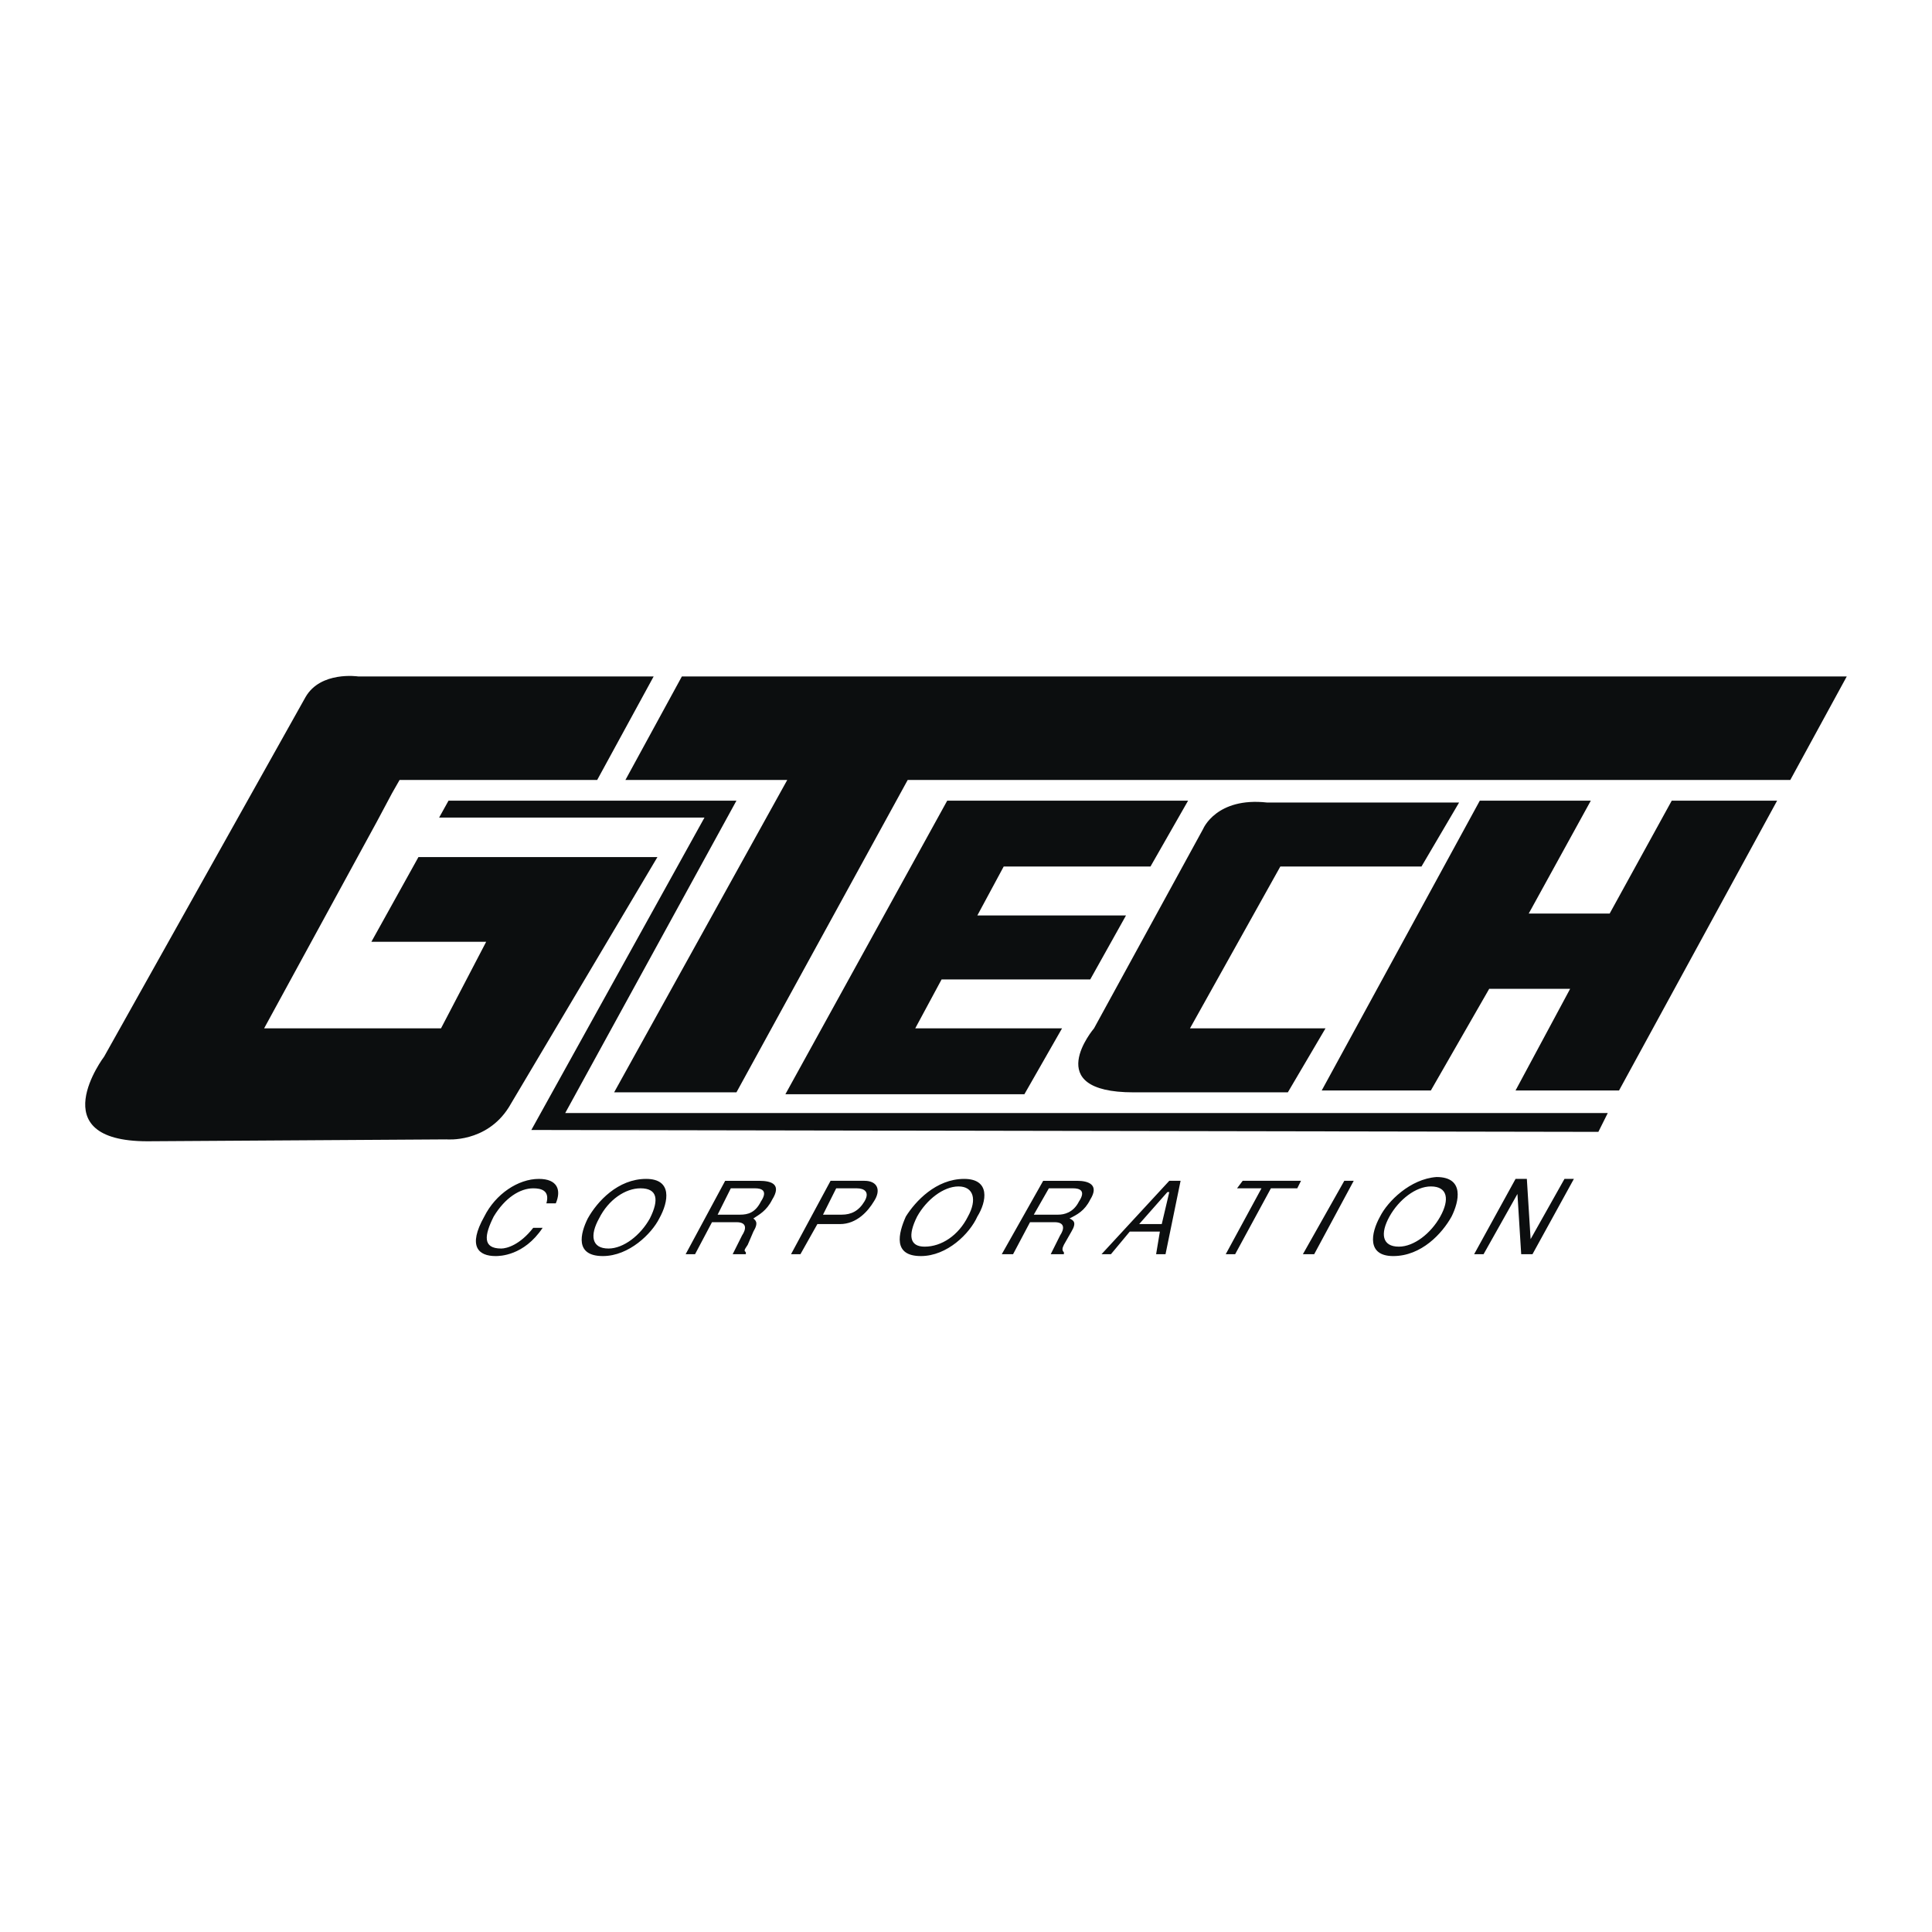 <svg xmlns="http://www.w3.org/2000/svg" width="2500" height="2500" viewBox="0 0 192.756 192.756"><g fill-rule="evenodd" clip-rule="evenodd"><path fill="#fff" d="M0 0h192.756v192.756H0V0z"/><path d="M54.513 120.061c.375-1.314-.563-1.502-1.314-1.502-1.314 0-2.816.939-3.943 2.816-.939 1.877-1.126 3.191.751 3.191.563 0 1.877-.375 3.192-2.064h.939c-1.878 2.816-4.319 2.816-4.694 2.816-1.69 0-2.816-.939-1.127-3.943 1.127-2.254 3.38-3.756 5.445-3.756 1.877 0 2.253 1.127 1.689 2.441h-.938v.001zM64.839 121.562c-.938 1.689-2.628 3.004-4.131 3.004-1.689 0-1.877-1.314-.938-3.004.938-1.877 2.629-3.004 4.131-3.004 1.689.001 1.877 1.128.938 3.004zm.939 0c.939-1.689 1.314-3.943-1.314-3.943-2.816 0-4.881 2.254-5.82 3.943-.751 1.502-1.314 3.756 1.502 3.756 2.628 0 4.881-2.254 5.632-3.756zM72.913 118.559h2.441c.563 0 1.314.188.563 1.314-.563 1.127-1.314 1.314-2.065 1.314h-2.253l1.314-2.628zm-1.877 3.379h2.44c1.127 0 .939.752.563 1.314l-.939 1.879h1.314v-.189c-.188-.188-.188-.188.188-.75l.563-1.314c.563-.939.188-1.127 0-1.314.563-.375 1.314-.75 1.877-1.877.939-1.502 0-1.877-1.314-1.877H72.35l-3.943 7.322h.939l1.69-3.194zM83.427 118.559h2.065c.751 0 1.314.375.751 1.314s-1.314 1.314-2.253 1.314h-1.878l1.315-2.628zm-1.877 3.568h2.253c1.689 0 2.816-1.314 3.379-2.254.751-1.127.376-2.064-.938-2.064h-3.379l-3.943 7.322h.938l1.69-3.004zM96.57 121.375c-.939 1.877-2.628 3.004-4.318 3.004-1.502 0-1.69-1.127-.751-3.004.939-1.689 2.629-3.004 4.131-3.004 1.501 0 1.878 1.315.938 3.004zm.94 0c.938-1.502 1.314-3.756-1.315-3.756-2.816 0-4.882 2.254-5.82 3.756-.751 1.689-1.314 3.943 1.502 3.943 2.628 0 4.881-2.254 5.633-3.943zM104.645 118.559h2.439c.564 0 1.314.188.564 1.314-.564 1.127-1.502 1.314-2.066 1.314h-2.439l1.502-2.628zm-1.879 3.379h2.441c1.127 0 .939.752.562 1.314l-.938 1.879h1.314v-.189c-.188-.188-.188-.375 0-.75l.75-1.314c.564-.939.188-1.127-.188-1.314.752-.375 1.502-.75 2.064-1.877.939-1.502-.188-1.877-1.312-1.877h-3.381l-4.131 7.322h1.127l1.692-3.194zM113.656 122.127l2.816-3.193h.188l-.752 3.193h-2.252zm2.065.75l-.375 2.254h.939l1.502-7.322h-1.127l-6.76 7.322h.939l1.877-2.254h3.005zM123.982 117.809h5.821l-.375.75h-2.629l-3.567 6.572h-.939l3.566-6.572h-2.439l.562-.75zM131.117 125.131h-1.127l4.131-7.322h.94l-3.944 7.322zM143.697 121.375c-.939 1.689-2.629 3.004-4.131 3.004-1.689 0-1.877-1.314-.939-3.004.939-1.689 2.629-3.004 4.131-3.004 1.689 0 1.877 1.315.939 3.004zm1.127 0c.75-1.502 1.314-3.943-1.502-3.943-2.629.188-4.883 2.441-5.633 3.943-.939 1.689-1.314 3.943 1.314 3.943 2.817 0 4.882-2.254 5.821-3.943zM156.088 117.619h.939l-4.131 7.512h-1.126l-.375-6.01-3.379 6.01h-.94l4.131-7.512h1.127l.375 6.01 3.379-6.01zM43.811 81.571h26.474l-17.274 31.167 106.458.188.937-1.877H56.391l17.085-31.168H44.75l-.939 1.69z" fill="#0c0e0f"/><path d="M39.117 79.13l.75-1.314h19.715l5.633-10.327H35.737s-3.755-.563-5.257 2.065l-20.089 35.862s-6.384 8.449 4.318 8.449l29.854-.188s3.943.375 6.196-3.193l14.831-24.97H41.746l-4.694 8.449h11.453l-4.506 8.637H26.35l11.265-20.653 1.502-2.817z" fill="#0c0e0f"/><path fill="#0c0e0f" d="M62.399 77.816l5.632-10.327h116.221l-5.633 10.327H90.562l-17.086 31.166H61.272l17.273-31.166H62.399z"/><path fill="#0c0e0f" d="M94.505 79.881l-16.147 29.291h23.845l3.756-6.572H91.313l2.629-4.881h14.831l3.569-6.385H97.51l2.629-4.881h14.644l3.754-6.572H94.505zM126.424 80.069h19.15l-3.754 6.384h-14.082l-9.014 16.147h13.52l-3.756 6.383h-15.395c-9.389 0-3.943-6.383-3.943-6.383l10.889-19.902c0-.001 1.315-3.193 6.385-2.629zM147.641 79.881l-15.772 28.914h10.889l5.82-10.139h8.074l-5.445 10.139h10.326l15.772-28.914h-10.514l-6.195 11.265h-8.075l6.196-11.265h-11.076z"/></g></svg>